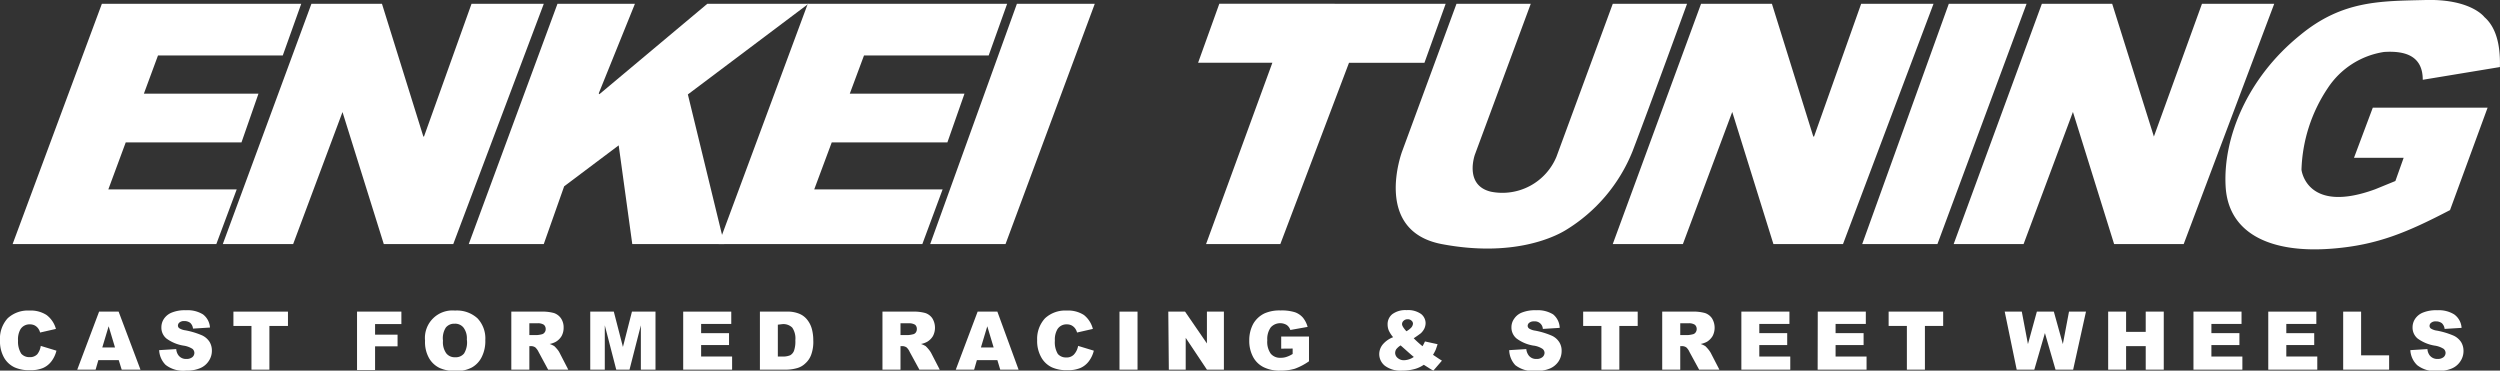 <svg xmlns="http://www.w3.org/2000/svg" viewBox="0 0 235.62 34.93"><rect x="0" y="0" width="235.62" height="34.93" fill="#333333" stroke="none"/><defs><style>.cls-1{fill:#fff;}</style></defs><g id="Layer_2" data-name="Layer 2"><g id="txt"><path class="cls-1" d="M3.84,32.6l1.48.45a2.69,2.69,0,0,1-.47,1,2,2,0,0,1-.79.63,3,3,0,0,1-1.21.21,3.38,3.38,0,0,1-1.46-.26,2.23,2.23,0,0,1-1-.91A3.11,3.11,0,0,1,0,32.09,2.85,2.85,0,0,1,.72,30a2.79,2.79,0,0,1,2.05-.73,2.74,2.74,0,0,1,1.62.42A2.44,2.44,0,0,1,5.27,31l-1.49.34a1.17,1.17,0,0,0-.17-.37,1,1,0,0,0-.34-.3,1,1,0,0,0-.46-.1,1,1,0,0,0-.88.46,1.93,1.93,0,0,0-.23,1.08A2.12,2.12,0,0,0,2,33.33a1,1,0,0,0,.78.33.94.94,0,0,0,.73-.27A1.61,1.61,0,0,0,3.84,32.6Z"/><path class="cls-1" d="M11.19,33.94H9.27l-.26.9H7.28l2.06-5.47h1.84l2.06,5.47H11.47Zm-.35-1.19-.6-2-.6,2Z"/><path class="cls-1" d="M15,33l1.61-.1a1.11,1.11,0,0,0,.21.59.88.88,0,0,0,.75.34.85.85,0,0,0,.56-.17.53.53,0,0,0,.19-.4.51.51,0,0,0-.18-.38,2.15,2.15,0,0,0-.87-.31,3.72,3.72,0,0,1-1.59-.67,1.33,1.33,0,0,1-.47-1.06,1.43,1.43,0,0,1,.24-.79,1.59,1.59,0,0,1,.74-.59,3.25,3.25,0,0,1,1.34-.22,2.76,2.76,0,0,1,1.6.39,1.69,1.69,0,0,1,.66,1.24l-1.6.1a.86.86,0,0,0-.26-.54.9.9,0,0,0-.57-.17.64.64,0,0,0-.44.13.37.37,0,0,0-.15.3.31.31,0,0,0,.12.24,1.4,1.4,0,0,0,.57.2,7.35,7.35,0,0,1,1.59.48,1.7,1.7,0,0,1,.7.61,1.58,1.58,0,0,1,.22.81,1.71,1.71,0,0,1-.3,1,1.79,1.79,0,0,1-.81.67,3.19,3.19,0,0,1-1.32.23,2.7,2.7,0,0,1-1.93-.54A2.1,2.1,0,0,1,15,33Z"/><path class="cls-1" d="M22,29.37h5.14v1.35H25.39v4.12H23.7V30.72H22Z"/><path class="cls-1" d="M33.65,29.37h4.18v1.17H35.35v1h2.12v1.1H35.35v2.24h-1.7Z"/><path class="cls-1" d="M40.06,32.11a2.59,2.59,0,0,1,2.82-2.84A2.87,2.87,0,0,1,45,30a2.75,2.75,0,0,1,.74,2.05,3.34,3.34,0,0,1-.33,1.58,2.3,2.3,0,0,1-.93,1,3.05,3.05,0,0,1-1.52.34,3.57,3.57,0,0,1-1.53-.29,2.29,2.29,0,0,1-1-.94A3.07,3.07,0,0,1,40.06,32.11Zm1.69,0a1.79,1.79,0,0,0,.31,1.19,1,1,0,0,0,.83.37,1,1,0,0,0,.85-.36A2,2,0,0,0,44,32a1.68,1.68,0,0,0-.32-1.13,1,1,0,0,0-.84-.36,1,1,0,0,0-.82.36A1.86,1.86,0,0,0,41.75,32.11Z"/><path class="cls-1" d="M48.19,34.84V29.37H51a4.15,4.15,0,0,1,1.2.13,1.33,1.33,0,0,1,.67.5,1.51,1.51,0,0,1,.25.89,1.61,1.61,0,0,1-.19.78,1.55,1.55,0,0,1-.54.54,2,2,0,0,1-.59.21,2.09,2.09,0,0,1,.44.2,2.89,2.89,0,0,1,.27.29,1.53,1.53,0,0,1,.23.34l.82,1.59H51.66l-.9-1.67a1.43,1.43,0,0,0-.31-.43.73.73,0,0,0-.41-.12h-.15v2.22Zm1.7-3.26h.71a2.34,2.34,0,0,0,.45-.07.44.44,0,0,0,.27-.17.48.48,0,0,0,.11-.32.52.52,0,0,0-.17-.41,1,1,0,0,0-.63-.14h-.74Z"/><path class="cls-1" d="M55.63,29.37h2.22l.86,3.33.85-3.33h2.22v5.47H60.4V30.66l-1.07,4.18H58.08L57,30.66v4.18H55.63Z"/><path class="cls-1" d="M64.39,29.37h4.53v1.16H66.08v.87h2.63v1.12H66.08V33.6H69v1.24H64.39Z"/><path class="cls-1" d="M71.62,29.37h2.51a2.88,2.88,0,0,1,1.2.2,1.82,1.82,0,0,1,.76.58,2.37,2.37,0,0,1,.43.87,4.11,4.11,0,0,1,.13,1.06,3.51,3.51,0,0,1-.2,1.36,2,2,0,0,1-.55.81,1.8,1.8,0,0,1-.76.44,3.92,3.92,0,0,1-1,.15H71.62Zm1.69,1.23v3h.41a1.72,1.72,0,0,0,.76-.12.85.85,0,0,0,.35-.41,2.68,2.68,0,0,0,.13-1,1.82,1.82,0,0,0-.29-1.19,1.18,1.18,0,0,0-.94-.33Z"/><path class="cls-1" d="M83.17,34.84V29.37H86a4.1,4.1,0,0,1,1.2.13,1.29,1.29,0,0,1,.67.5,1.7,1.7,0,0,1,.06,1.67,1.55,1.55,0,0,1-.54.54,2,2,0,0,1-.59.21,2.09,2.09,0,0,1,.44.2,2.89,2.89,0,0,1,.27.29,2.24,2.24,0,0,1,.24.34l.82,1.59H86.65l-.91-1.67a1.29,1.29,0,0,0-.3-.43.76.76,0,0,0-.42-.12h-.15v2.22Zm1.7-3.26h.72a2.39,2.39,0,0,0,.44-.07.43.43,0,0,0,.28-.17.53.53,0,0,0,.1-.32.51.51,0,0,0-.16-.41,1.08,1.08,0,0,0-.63-.14h-.75Z"/><path class="cls-1" d="M94,33.94H92.07l-.26.9H90.08l2.06-5.47H94L96,34.84H94.27Zm-.35-1.19-.6-2-.6,2Z"/><path class="cls-1" d="M101.61,32.6l1.48.45a2.69,2.69,0,0,1-.47,1,2,2,0,0,1-.79.63,3,3,0,0,1-1.22.21,3.36,3.36,0,0,1-1.45-.26,2.23,2.23,0,0,1-1-.91,3.11,3.11,0,0,1-.41-1.67A2.85,2.85,0,0,1,98.49,30a2.79,2.79,0,0,1,2.05-.73,2.74,2.74,0,0,1,1.62.42A2.44,2.44,0,0,1,103,31l-1.49.34a1.17,1.17,0,0,0-.17-.37,1,1,0,0,0-.34-.3,1,1,0,0,0-.46-.1,1,1,0,0,0-.88.46,1.92,1.92,0,0,0-.24,1.08,2.11,2.11,0,0,0,.28,1.25,1,1,0,0,0,.78.33.94.94,0,0,0,.73-.27A1.61,1.61,0,0,0,101.61,32.6Z"/><path class="cls-1" d="M105.51,29.37h1.7v5.47h-1.7Z"/><path class="cls-1" d="M110.11,29.37h1.58l2.06,3v-3h1.6v5.47h-1.6l-2-3v3h-1.59Z"/><path class="cls-1" d="M120.75,32.86V31.72h2.62v2.33a5.76,5.76,0,0,1-1.33.7,4.64,4.64,0,0,1-1.37.18,3.35,3.35,0,0,1-1.59-.33,2.28,2.28,0,0,1-1-1,3.2,3.2,0,0,1-.34-1.51,3.24,3.24,0,0,1,.37-1.56,2.44,2.44,0,0,1,1.08-1,3.5,3.5,0,0,1,1.5-.27,4.16,4.16,0,0,1,1.36.17,1.79,1.79,0,0,1,.75.51,2.38,2.38,0,0,1,.44.87l-1.63.29a.92.92,0,0,0-.34-.47,1.2,1.2,0,0,0-1.5.22,1.87,1.87,0,0,0-.33,1.22,1.92,1.92,0,0,0,.33,1.27,1.14,1.14,0,0,0,.93.38,1.61,1.61,0,0,0,.54-.08,2.57,2.57,0,0,0,.59-.28v-.51Z"/><path class="cls-1" d="M134.3,32.18l1.19.26c-.07.22-.13.4-.18.53a4.53,4.53,0,0,1-.25.47l.58.39.26.16-.81.94a4.83,4.83,0,0,1-.47-.28l-.43-.27a2.86,2.86,0,0,1-.79.38,4.34,4.34,0,0,1-1.25.17,2.44,2.44,0,0,1-1.63-.46,1.41,1.41,0,0,1-.53-1.1,1.47,1.47,0,0,1,.31-.88,2.37,2.37,0,0,1,1-.71,2.75,2.75,0,0,1-.41-.63,1.49,1.49,0,0,1-.11-.54,1.21,1.21,0,0,1,.44-1,2.07,2.07,0,0,1,1.35-.38,2.11,2.11,0,0,1,1.36.36,1.11,1.11,0,0,1,.43.86,1.26,1.26,0,0,1-.13.54,1.55,1.55,0,0,1-.32.42c-.13.1-.35.26-.67.47a9.69,9.69,0,0,0,.83.75A4.19,4.19,0,0,0,134.3,32.18Zm-2.29.37a1.63,1.63,0,0,0-.42.37.7.7,0,0,0-.1.34.63.63,0,0,0,.24.48.87.87,0,0,0,.61.21,1.73,1.73,0,0,0,.91-.31C132.93,33.39,132.52,33,132,32.55Zm.54-1.33a1.78,1.78,0,0,0,.46-.35.63.63,0,0,0,.16-.36.37.37,0,0,0-.14-.29.49.49,0,0,0-.37-.13.51.51,0,0,0-.37.14.41.41,0,0,0-.15.32C132.14,30.7,132.28,30.92,132.55,31.22Z"/><path class="cls-1" d="M142.24,33l1.61-.1a1.2,1.2,0,0,0,.22.59.86.86,0,0,0,.74.34.83.83,0,0,0,.56-.17.54.54,0,0,0,.2-.4.49.49,0,0,0-.19-.38,2,2,0,0,0-.87-.31,3.61,3.61,0,0,1-1.58-.67,1.34,1.34,0,0,1-.48-1.06,1.37,1.37,0,0,1,.25-.79,1.56,1.56,0,0,1,.73-.59,3.33,3.33,0,0,1,1.35-.22,2.76,2.76,0,0,1,1.6.39A1.72,1.72,0,0,1,147,30.9l-1.59.1a.75.75,0,0,0-.83-.71.65.65,0,0,0-.45.13.37.37,0,0,0-.15.3.33.33,0,0,0,.13.24,1.4,1.4,0,0,0,.57.2,7.41,7.41,0,0,1,1.58.48,1.64,1.64,0,0,1,.7.61,1.49,1.49,0,0,1,.22.81,1.78,1.78,0,0,1-.29,1,1.85,1.85,0,0,1-.81.67,3.19,3.19,0,0,1-1.32.23,2.73,2.73,0,0,1-1.94-.54A2.15,2.15,0,0,1,142.24,33Z"/><path class="cls-1" d="M149.21,29.37h5.14v1.35h-1.73v4.12h-1.69V30.72h-1.72Z"/><path class="cls-1" d="M156.66,34.84V29.37h2.82a4.06,4.06,0,0,1,1.2.13,1.29,1.29,0,0,1,.67.5,1.7,1.7,0,0,1,.06,1.67,1.61,1.61,0,0,1-.53.54,2.19,2.19,0,0,1-.6.21,2.09,2.09,0,0,1,.44.2,2.89,2.89,0,0,1,.27.29,2.24,2.24,0,0,1,.24.34l.82,1.59h-1.91l-.91-1.67a1.29,1.29,0,0,0-.3-.43.74.74,0,0,0-.42-.12h-.15v2.22Zm1.7-3.26h.72a2.39,2.39,0,0,0,.44-.07.43.43,0,0,0,.28-.17.54.54,0,0,0,.11-.32.52.52,0,0,0-.17-.41,1,1,0,0,0-.63-.14h-.75Z"/><path class="cls-1" d="M164.12,29.37h4.53v1.16h-2.84v.87h2.63v1.12h-2.63V33.6h2.92v1.24h-4.61Z"/><path class="cls-1" d="M171.32,29.37h4.53v1.16H173v.87h2.64v1.12H173V33.6h2.92v1.24h-4.61Z"/><path class="cls-1" d="M178,29.37h5.14v1.35h-1.72v4.12h-1.7V30.72H178Z"/><path class="cls-1" d="M188.94,29.37h1.61l.58,3.06.84-3.06h1.6l.85,3.06.58-3.06h1.6l-1.21,5.47h-1.66l-1-3.45-1,3.45h-1.66Z"/><path class="cls-1" d="M198.69,29.37h1.69v1.91h1.85V29.37h1.7v5.47h-1.7V32.62h-1.85v2.22h-1.69Z"/><path class="cls-1" d="M206.73,29.37h4.53v1.16h-2.84v.87h2.64v1.12h-2.64V33.6h2.92v1.24h-4.61Z"/><path class="cls-1" d="M213.78,29.37h4.53v1.16h-2.83v.87h2.63v1.12h-2.63V33.6h2.92v1.24h-4.62Z"/><path class="cls-1" d="M220.84,29.37h1.69v4.12h2.64v1.35h-4.33Z"/><path class="cls-1" d="M227.17,33l1.61-.1a1.11,1.11,0,0,0,.21.59.9.9,0,0,0,.75.34.85.85,0,0,0,.56-.17.53.53,0,0,0,.19-.4.51.51,0,0,0-.18-.38,2.15,2.15,0,0,0-.87-.31,3.72,3.72,0,0,1-1.59-.67,1.33,1.33,0,0,1-.47-1.06,1.43,1.43,0,0,1,.24-.79,1.59,1.59,0,0,1,.74-.59,3.25,3.25,0,0,1,1.34-.22,2.76,2.76,0,0,1,1.6.39A1.69,1.69,0,0,1,232,30.9l-1.6.1a.86.86,0,0,0-.26-.54.9.9,0,0,0-.57-.17.64.64,0,0,0-.44.13.37.37,0,0,0-.15.3.31.31,0,0,0,.12.24,1.4,1.4,0,0,0,.57.2,7.35,7.35,0,0,1,1.59.48,1.7,1.7,0,0,1,.7.61,1.58,1.58,0,0,1,.22.81,1.71,1.71,0,0,1-.3,1,1.79,1.79,0,0,1-.81.67,3.19,3.19,0,0,1-1.32.23,2.7,2.7,0,0,1-1.93-.54A2.1,2.1,0,0,1,227.17,33Z"/><path class="cls-1" d="M28.39.36,26.65,5.23H14.89l-1.33,3.6h10.8l-1.6,4.59H11.85l-1.64,4.43h12.1L20.39,23H1.19L9.6.36Z"/><path class="cls-1" d="M94.92.36,93.18,5.23H81.43l-1.34,3.6H90.9l-1.61,4.59H78.39l-1.65,4.43h12.1L86.93,23H67.73L76.13.36Z"/><path class="cls-1" d="M27.63,23H21L29.35.36H36l3.9,12.51h.06L44.44.36h6.81L42.72,23H36.17L32.28,10.56h0Z"/><path class="cls-1" d="M158.61,23H152L160.32.36H167l3.9,12.51h.07L175.41.36h6.82L173.7,23h-6.56l-3.88-12.45h0Z"/><path class="cls-1" d="M190.72,23h-6.59L192.44.36h6.63L203,12.87H203L207.53.36h6.81L205.81,23h-6.56l-3.88-12.45h0Z"/><path class="cls-1" d="M76.19.36,64.83,8.9,68.26,23H59.59l-1.28-9.3-5.14,3.86L51.25,23H44.18L52.54.36h7.3L56.43,8.8l.06.08L66.66.36Z"/><path class="cls-1" d="M103.18.36,94.77,23h-7.1L95.84.36Z"/><path class="cls-1" d="M191,.36,182.6,23h-7.09L183.67.36Z"/><path class="cls-1" d="M136.25.36l-2,5.56h-7.11L120.67,23h-7l6.25-17.09h-7l2-5.56Z"/><path class="cls-1" d="M228.65,0c4.25-.1,5.5,1.61,5.5,1.61,1.25,1.09,1.51,3,1.46,4.71l-7.27,1.2c0-2.22-1.6-2.76-3.67-2.62a7.74,7.74,0,0,0-5.28,3.4A14.6,14.6,0,0,0,216.91,16s.46,4.21,6.94,1.84l1.91-.78.78-2.19h-4.68l1.77-4.72h10.82l-3.54,9.65c-4,2.08-6.82,3.29-11.06,3.63-5.74.47-9.84-1.34-10.09-5.87s2-10.18,7-14.23C220.78,0,224.4.11,228.65,0Z"/><path class="cls-1" d="M159,.36h-7l-5.31,14.42a5.52,5.52,0,0,1-6.16,3.29c-2.58-.6-1.52-3.51-1.52-3.51L144.27.36h-7l-5.12,13.9s-2.83,7.51,3.76,8.75,10.49-.62,11.62-1.3a15.4,15.4,0,0,0,6.34-7.47C155.56,9.82,159,.36,159,.36Z"/></g></g></svg>